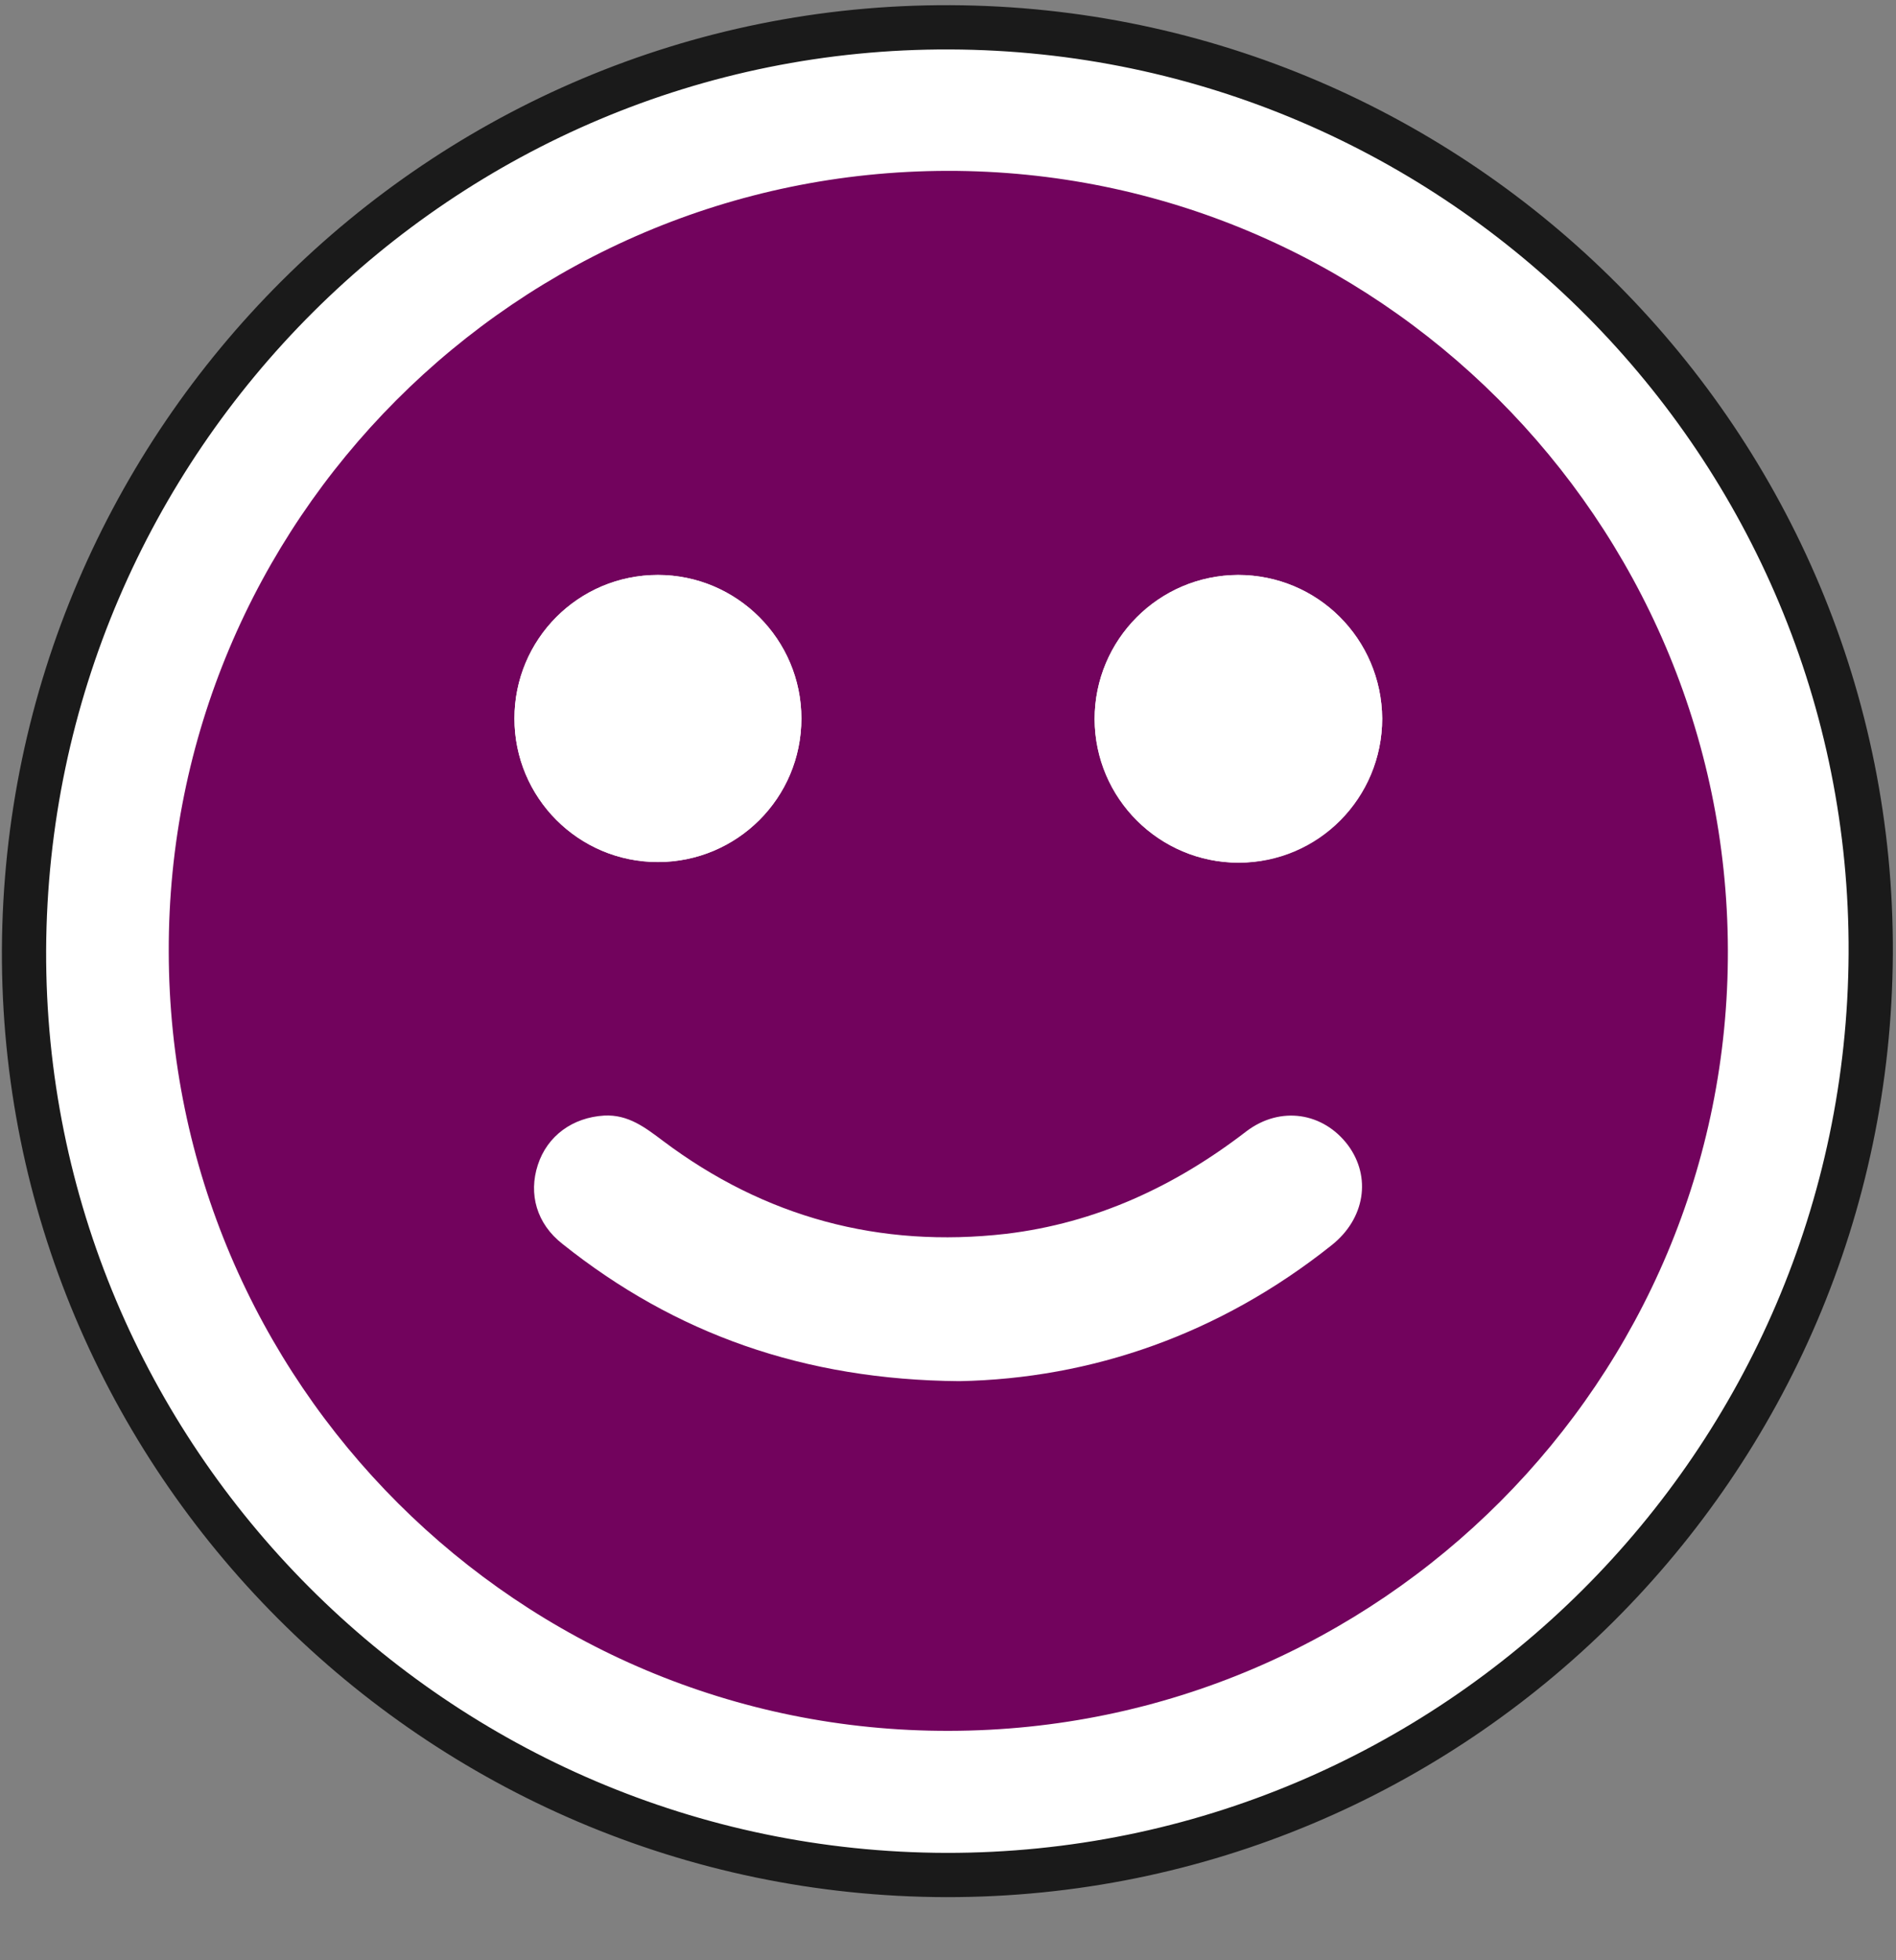 <?xml version="1.0" encoding="utf-8"?>
<svg xmlns="http://www.w3.org/2000/svg" width="30" height="31" viewBox="0 0 30 31" fill="none">
<rect x="0" y="0" width="30" height="31" fill="#808080" stroke="none"/>
<path d="M15.03 0.432C23.1 0.462 29.64 7.042 29.6 15.082C29.56 23.142 23.01 29.663 14.97 29.652C6.91 29.633 0.35 23.062 0.38 15.023C0.42 6.952 6.99 0.402 15.03 0.432Z" fill="white" stroke="#1A1A1A" stroke-width="0.7" stroke-miterlimit="10" stroke-linecap="round"/>
<path d="M14.99 2.702C8.18 2.712 2.65 8.252 2.67 15.052C2.68 21.862 8.22 27.392 15.02 27.372C21.83 27.362 27.36 21.822 27.34 15.022C27.32 8.222 21.78 2.692 14.99 2.702ZM19.59 9.092C20.85 9.092 21.86 10.102 21.87 11.362C21.87 12.612 20.86 13.632 19.6 13.642C18.35 13.642 17.33 12.632 17.32 11.372C17.32 10.122 18.33 9.102 19.59 9.092ZM10.41 9.092C11.66 9.092 12.68 10.112 12.68 11.362C12.68 12.622 11.66 13.632 10.41 13.632C9.15 13.632 8.14 12.612 8.14 11.362C8.14 10.112 9.15 9.092 10.41 9.092Z" fill="#72035D"/>
<path d="M15.18 21.842C17.27 21.802 19.3 21.102 21.07 19.692C21.6 19.272 21.7 18.612 21.33 18.112C20.94 17.592 20.26 17.482 19.72 17.892C18.59 18.762 17.34 19.342 15.92 19.512C13.92 19.742 12.1 19.252 10.49 18.042C10.21 17.832 9.94 17.622 9.56 17.642C9.06 17.672 8.66 17.962 8.51 18.422C8.36 18.882 8.49 19.352 8.9 19.672C10.68 21.092 12.72 21.822 15.18 21.842Z" fill="white"/>
<path d="M19.59 9.093C18.34 9.093 17.32 10.113 17.32 11.373C17.32 12.623 18.34 13.643 19.6 13.643C20.86 13.643 21.87 12.623 21.87 11.363C21.86 10.102 20.84 9.093 19.59 9.093Z" fill="white"/>
<path d="M8.14 11.363C8.14 12.613 9.15 13.633 10.41 13.633C11.66 13.633 12.68 12.623 12.68 11.363C12.68 10.113 11.66 9.093 10.41 9.093C9.15 9.093 8.14 10.113 8.14 11.363Z" fill="white"/>
</svg>